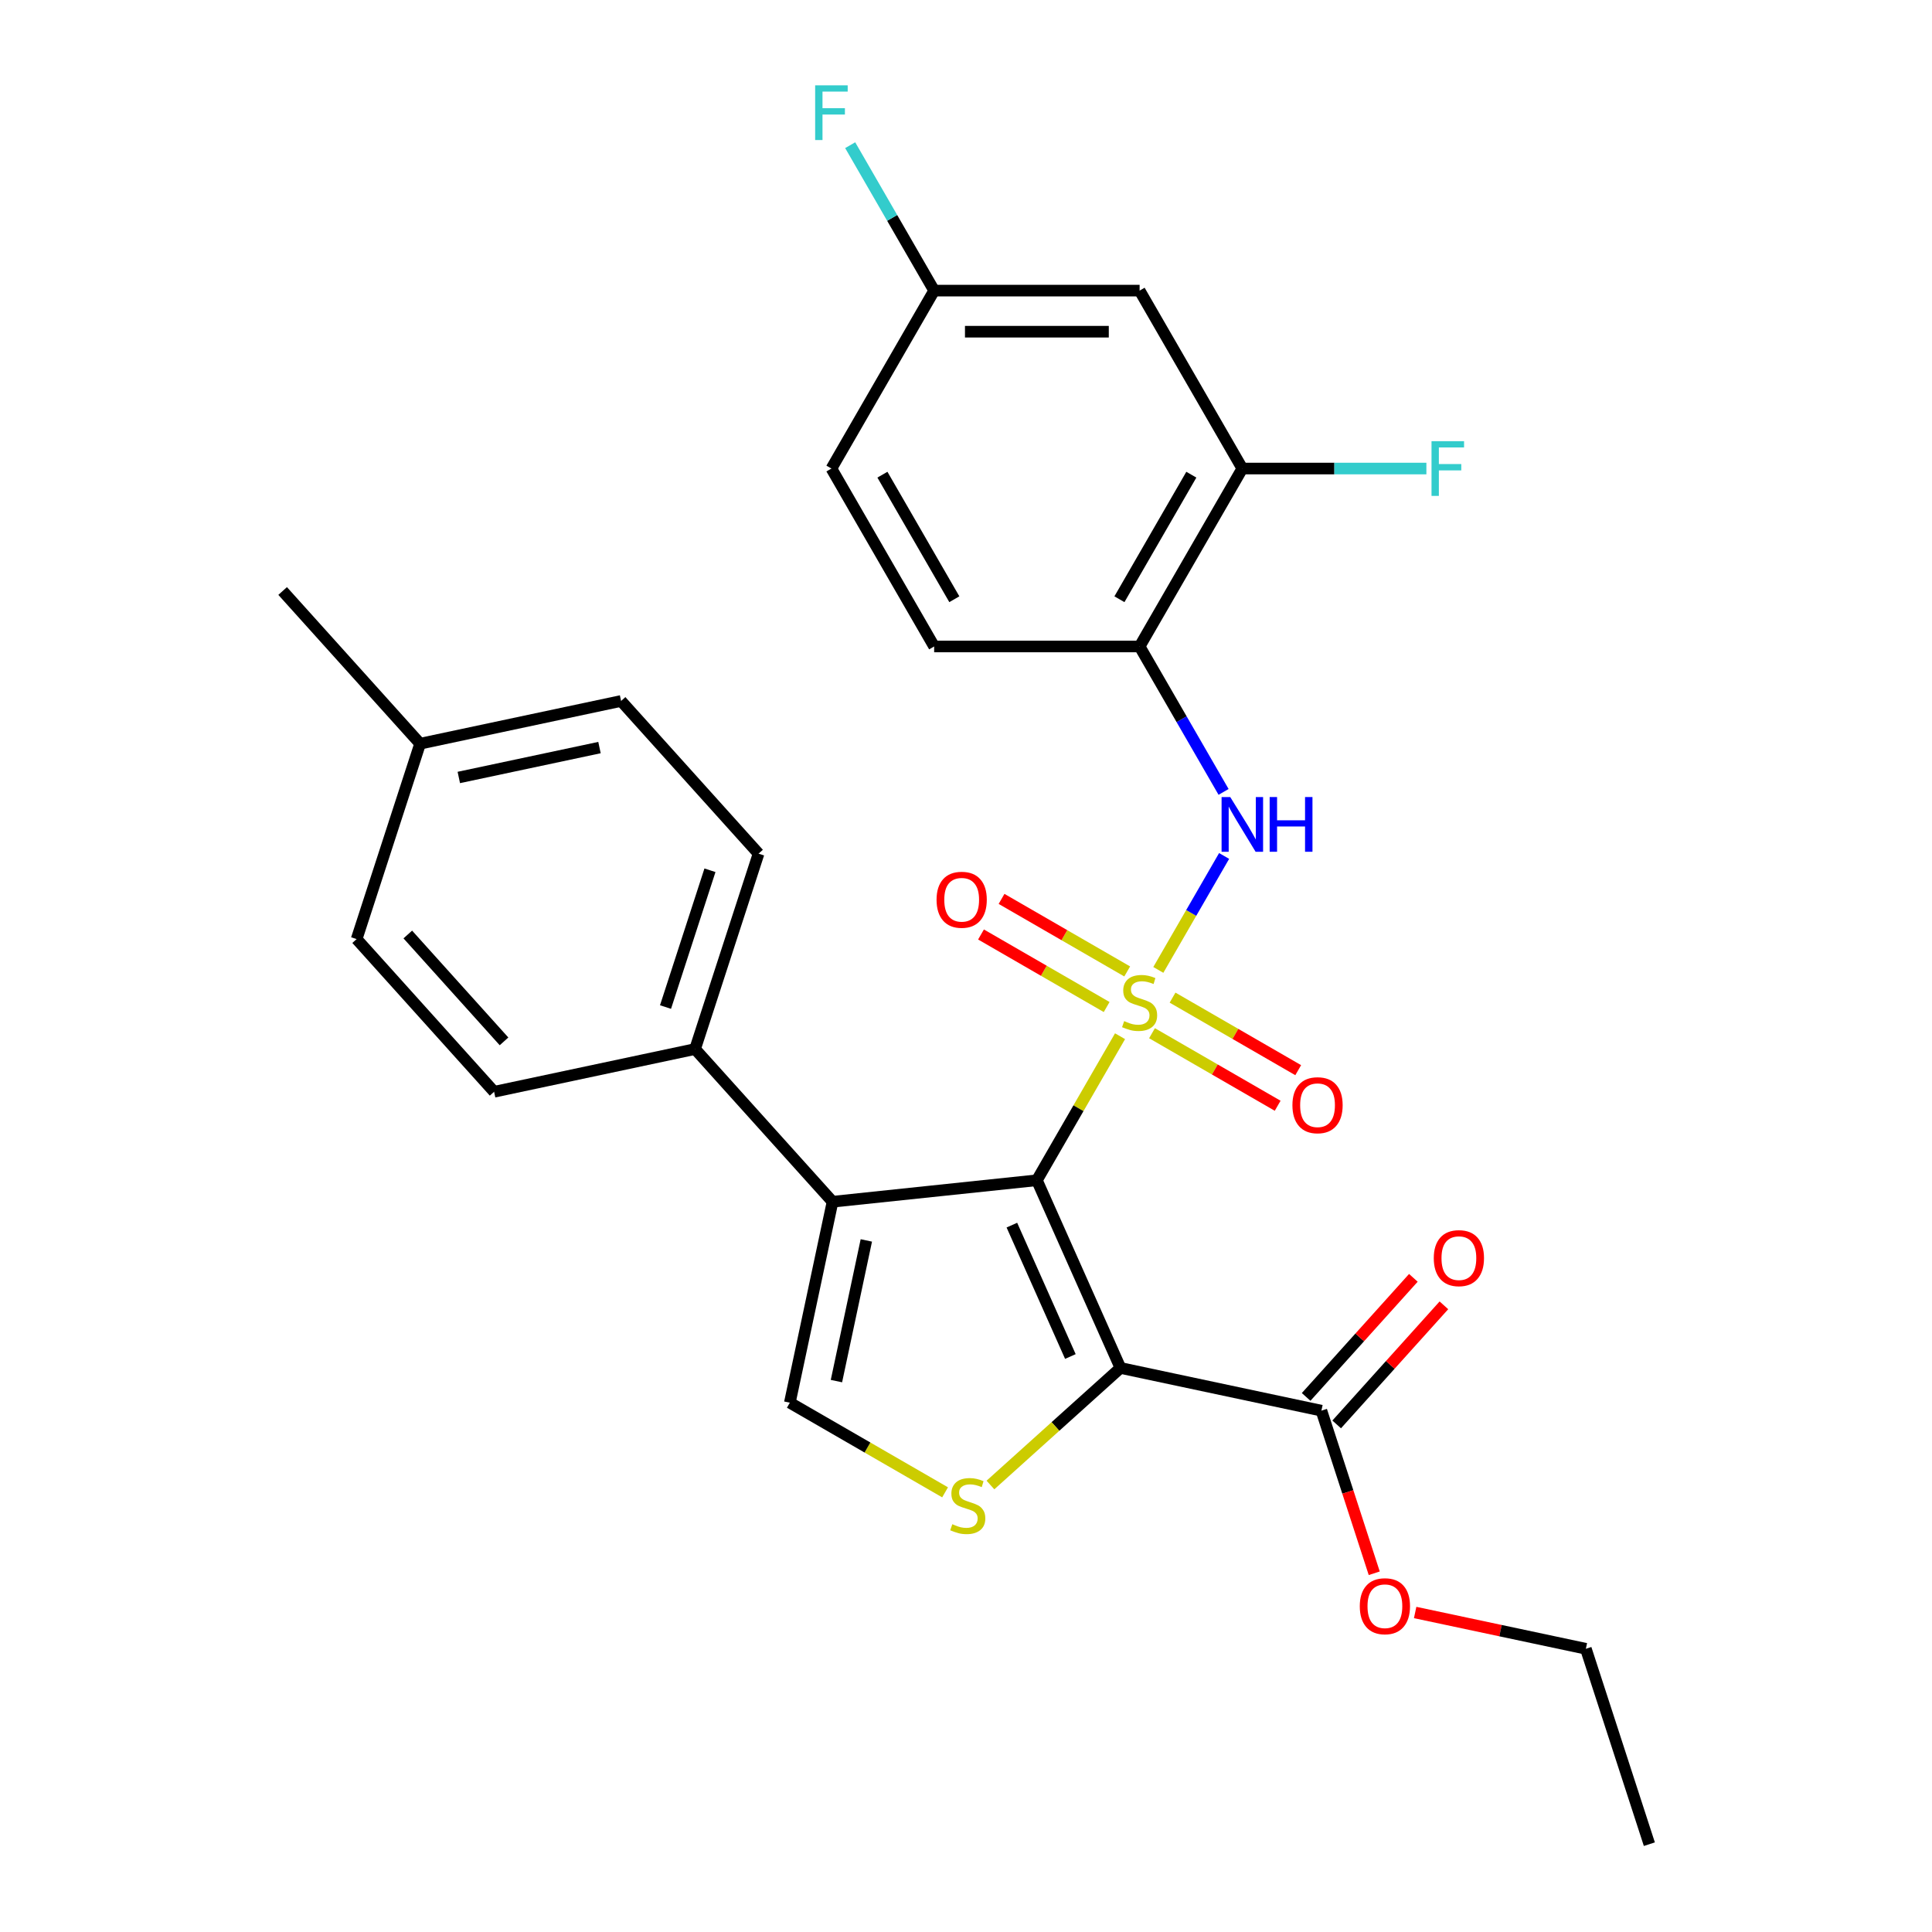 <?xml version='1.0' encoding='iso-8859-1'?>
<svg version='1.1' baseProfile='full'
              xmlns='http://www.w3.org/2000/svg'
                      xmlns:rdkit='http://www.rdkit.org/xml'
                      xmlns:xlink='http://www.w3.org/1999/xlink'
                  xml:space='preserve'
width='1000px' height='1000px' viewBox='0 0 1000 1000'>
<!-- END OF HEADER -->
<rect style='opacity:1.0;fill:#FFFFFF;stroke:none' width='1000' height='1000' x='0' y='0'> </rect>
<path class='bond-0' d='M 579.733,536.342 L 558.21,573.621' style='fill:none;fill-rule:evenodd;stroke:#CCCC00;stroke-width:6px;stroke-linecap:butt;stroke-linejoin:miter;stroke-opacity:1' />
<path class='bond-0' d='M 558.21,573.621 L 536.687,610.9' style='fill:none;fill-rule:evenodd;stroke:#000000;stroke-width:6px;stroke-linecap:butt;stroke-linejoin:miter;stroke-opacity:1' />
<path class='bond-4' d='M 599.546,502.025 L 616.573,472.534' style='fill:none;fill-rule:evenodd;stroke:#CCCC00;stroke-width:6px;stroke-linecap:butt;stroke-linejoin:miter;stroke-opacity:1' />
<path class='bond-4' d='M 616.573,472.534 L 633.6,443.042' style='fill:none;fill-rule:evenodd;stroke:#0000FF;stroke-width:6px;stroke-linecap:butt;stroke-linejoin:miter;stroke-opacity:1' />
<path class='bond-8' d='M 583.437,502.817 L 550.919,484.042' style='fill:none;fill-rule:evenodd;stroke:#CCCC00;stroke-width:6px;stroke-linecap:butt;stroke-linejoin:miter;stroke-opacity:1' />
<path class='bond-8' d='M 550.919,484.042 L 518.4,465.268' style='fill:none;fill-rule:evenodd;stroke:#FF0000;stroke-width:6px;stroke-linecap:butt;stroke-linejoin:miter;stroke-opacity:1' />
<path class='bond-8' d='M 572.803,521.236 L 540.284,502.461' style='fill:none;fill-rule:evenodd;stroke:#CCCC00;stroke-width:6px;stroke-linecap:butt;stroke-linejoin:miter;stroke-opacity:1' />
<path class='bond-8' d='M 540.284,502.461 L 507.766,483.687' style='fill:none;fill-rule:evenodd;stroke:#FF0000;stroke-width:6px;stroke-linecap:butt;stroke-linejoin:miter;stroke-opacity:1' />
<path class='bond-9' d='M 596.28,534.791 L 628.799,553.565' style='fill:none;fill-rule:evenodd;stroke:#CCCC00;stroke-width:6px;stroke-linecap:butt;stroke-linejoin:miter;stroke-opacity:1' />
<path class='bond-9' d='M 628.799,553.565 L 661.318,572.34' style='fill:none;fill-rule:evenodd;stroke:#FF0000;stroke-width:6px;stroke-linecap:butt;stroke-linejoin:miter;stroke-opacity:1' />
<path class='bond-9' d='M 606.915,516.372 L 639.433,535.146' style='fill:none;fill-rule:evenodd;stroke:#CCCC00;stroke-width:6px;stroke-linecap:butt;stroke-linejoin:miter;stroke-opacity:1' />
<path class='bond-9' d='M 639.433,535.146 L 671.952,553.921' style='fill:none;fill-rule:evenodd;stroke:#FF0000;stroke-width:6px;stroke-linecap:butt;stroke-linejoin:miter;stroke-opacity:1' />
<path class='bond-1' d='M 536.687,610.9 L 579.941,708.049' style='fill:none;fill-rule:evenodd;stroke:#000000;stroke-width:6px;stroke-linecap:butt;stroke-linejoin:miter;stroke-opacity:1' />
<path class='bond-1' d='M 523.745,634.123 L 554.023,702.127' style='fill:none;fill-rule:evenodd;stroke:#000000;stroke-width:6px;stroke-linecap:butt;stroke-linejoin:miter;stroke-opacity:1' />
<path class='bond-2' d='M 536.687,610.9 L 430.927,622.016' style='fill:none;fill-rule:evenodd;stroke:#000000;stroke-width:6px;stroke-linecap:butt;stroke-linejoin:miter;stroke-opacity:1' />
<path class='bond-3' d='M 579.941,708.049 L 546.296,738.343' style='fill:none;fill-rule:evenodd;stroke:#000000;stroke-width:6px;stroke-linecap:butt;stroke-linejoin:miter;stroke-opacity:1' />
<path class='bond-3' d='M 546.296,738.343 L 512.651,768.637' style='fill:none;fill-rule:evenodd;stroke:#CCCC00;stroke-width:6px;stroke-linecap:butt;stroke-linejoin:miter;stroke-opacity:1' />
<path class='bond-6' d='M 579.941,708.049 L 683.96,730.159' style='fill:none;fill-rule:evenodd;stroke:#000000;stroke-width:6px;stroke-linecap:butt;stroke-linejoin:miter;stroke-opacity:1' />
<path class='bond-5' d='M 430.927,622.016 L 408.817,726.035' style='fill:none;fill-rule:evenodd;stroke:#000000;stroke-width:6px;stroke-linecap:butt;stroke-linejoin:miter;stroke-opacity:1' />
<path class='bond-5' d='M 448.414,642.04 L 432.937,714.854' style='fill:none;fill-rule:evenodd;stroke:#000000;stroke-width:6px;stroke-linecap:butt;stroke-linejoin:miter;stroke-opacity:1' />
<path class='bond-11' d='M 430.927,622.016 L 359.769,542.987' style='fill:none;fill-rule:evenodd;stroke:#000000;stroke-width:6px;stroke-linecap:butt;stroke-linejoin:miter;stroke-opacity:1' />
<path class='bond-28' d='M 489.174,772.429 L 448.995,749.232' style='fill:none;fill-rule:evenodd;stroke:#CCCC00;stroke-width:6px;stroke-linecap:butt;stroke-linejoin:miter;stroke-opacity:1' />
<path class='bond-28' d='M 448.995,749.232 L 408.817,726.035' style='fill:none;fill-rule:evenodd;stroke:#000000;stroke-width:6px;stroke-linecap:butt;stroke-linejoin:miter;stroke-opacity:1' />
<path class='bond-7' d='M 633.32,409.889 L 611.589,372.251' style='fill:none;fill-rule:evenodd;stroke:#0000FF;stroke-width:6px;stroke-linecap:butt;stroke-linejoin:miter;stroke-opacity:1' />
<path class='bond-7' d='M 611.589,372.251 L 589.859,334.612' style='fill:none;fill-rule:evenodd;stroke:#000000;stroke-width:6px;stroke-linecap:butt;stroke-linejoin:miter;stroke-opacity:1' />
<path class='bond-13' d='M 691.863,737.275 L 719.612,706.456' style='fill:none;fill-rule:evenodd;stroke:#000000;stroke-width:6px;stroke-linecap:butt;stroke-linejoin:miter;stroke-opacity:1' />
<path class='bond-13' d='M 719.612,706.456 L 747.362,675.637' style='fill:none;fill-rule:evenodd;stroke:#FF0000;stroke-width:6px;stroke-linecap:butt;stroke-linejoin:miter;stroke-opacity:1' />
<path class='bond-13' d='M 676.057,723.043 L 703.807,692.224' style='fill:none;fill-rule:evenodd;stroke:#000000;stroke-width:6px;stroke-linecap:butt;stroke-linejoin:miter;stroke-opacity:1' />
<path class='bond-13' d='M 703.807,692.224 L 731.556,661.405' style='fill:none;fill-rule:evenodd;stroke:#FF0000;stroke-width:6px;stroke-linecap:butt;stroke-linejoin:miter;stroke-opacity:1' />
<path class='bond-19' d='M 683.96,730.159 L 697.633,772.239' style='fill:none;fill-rule:evenodd;stroke:#000000;stroke-width:6px;stroke-linecap:butt;stroke-linejoin:miter;stroke-opacity:1' />
<path class='bond-19' d='M 697.633,772.239 L 711.305,814.319' style='fill:none;fill-rule:evenodd;stroke:#FF0000;stroke-width:6px;stroke-linecap:butt;stroke-linejoin:miter;stroke-opacity:1' />
<path class='bond-10' d='M 589.859,334.612 L 643.03,242.516' style='fill:none;fill-rule:evenodd;stroke:#000000;stroke-width:6px;stroke-linecap:butt;stroke-linejoin:miter;stroke-opacity:1' />
<path class='bond-10' d='M 579.415,310.164 L 616.635,245.696' style='fill:none;fill-rule:evenodd;stroke:#000000;stroke-width:6px;stroke-linecap:butt;stroke-linejoin:miter;stroke-opacity:1' />
<path class='bond-14' d='M 589.859,334.612 L 483.516,334.612' style='fill:none;fill-rule:evenodd;stroke:#000000;stroke-width:6px;stroke-linecap:butt;stroke-linejoin:miter;stroke-opacity:1' />
<path class='bond-12' d='M 643.03,242.516 L 589.859,150.421' style='fill:none;fill-rule:evenodd;stroke:#000000;stroke-width:6px;stroke-linecap:butt;stroke-linejoin:miter;stroke-opacity:1' />
<path class='bond-18' d='M 643.03,242.516 L 690.663,242.516' style='fill:none;fill-rule:evenodd;stroke:#000000;stroke-width:6px;stroke-linecap:butt;stroke-linejoin:miter;stroke-opacity:1' />
<path class='bond-18' d='M 690.663,242.516 L 738.295,242.516' style='fill:none;fill-rule:evenodd;stroke:#33CCCC;stroke-width:6px;stroke-linecap:butt;stroke-linejoin:miter;stroke-opacity:1' />
<path class='bond-15' d='M 359.769,542.987 L 392.631,441.849' style='fill:none;fill-rule:evenodd;stroke:#000000;stroke-width:6px;stroke-linecap:butt;stroke-linejoin:miter;stroke-opacity:1' />
<path class='bond-15' d='M 344.471,521.244 L 367.474,450.447' style='fill:none;fill-rule:evenodd;stroke:#000000;stroke-width:6px;stroke-linecap:butt;stroke-linejoin:miter;stroke-opacity:1' />
<path class='bond-16' d='M 359.769,542.987 L 255.75,565.097' style='fill:none;fill-rule:evenodd;stroke:#000000;stroke-width:6px;stroke-linecap:butt;stroke-linejoin:miter;stroke-opacity:1' />
<path class='bond-29' d='M 589.859,150.421 L 483.516,150.421' style='fill:none;fill-rule:evenodd;stroke:#000000;stroke-width:6px;stroke-linecap:butt;stroke-linejoin:miter;stroke-opacity:1' />
<path class='bond-29' d='M 573.907,171.689 L 499.467,171.689' style='fill:none;fill-rule:evenodd;stroke:#000000;stroke-width:6px;stroke-linecap:butt;stroke-linejoin:miter;stroke-opacity:1' />
<path class='bond-20' d='M 483.516,334.612 L 430.344,242.516' style='fill:none;fill-rule:evenodd;stroke:#000000;stroke-width:6px;stroke-linecap:butt;stroke-linejoin:miter;stroke-opacity:1' />
<path class='bond-20' d='M 493.959,310.164 L 456.739,245.696' style='fill:none;fill-rule:evenodd;stroke:#000000;stroke-width:6px;stroke-linecap:butt;stroke-linejoin:miter;stroke-opacity:1' />
<path class='bond-22' d='M 392.631,441.849 L 321.474,362.821' style='fill:none;fill-rule:evenodd;stroke:#000000;stroke-width:6px;stroke-linecap:butt;stroke-linejoin:miter;stroke-opacity:1' />
<path class='bond-21' d='M 255.75,565.097 L 184.593,486.069' style='fill:none;fill-rule:evenodd;stroke:#000000;stroke-width:6px;stroke-linecap:butt;stroke-linejoin:miter;stroke-opacity:1' />
<path class='bond-21' d='M 260.882,539.011 L 211.072,483.692' style='fill:none;fill-rule:evenodd;stroke:#000000;stroke-width:6px;stroke-linecap:butt;stroke-linejoin:miter;stroke-opacity:1' />
<path class='bond-17' d='M 483.516,150.421 L 430.344,242.516' style='fill:none;fill-rule:evenodd;stroke:#000000;stroke-width:6px;stroke-linecap:butt;stroke-linejoin:miter;stroke-opacity:1' />
<path class='bond-23' d='M 483.516,150.421 L 461.785,112.782' style='fill:none;fill-rule:evenodd;stroke:#000000;stroke-width:6px;stroke-linecap:butt;stroke-linejoin:miter;stroke-opacity:1' />
<path class='bond-23' d='M 461.785,112.782 L 440.054,75.143' style='fill:none;fill-rule:evenodd;stroke:#33CCCC;stroke-width:6px;stroke-linecap:butt;stroke-linejoin:miter;stroke-opacity:1' />
<path class='bond-25' d='M 732.481,834.626 L 776.661,844.016' style='fill:none;fill-rule:evenodd;stroke:#FF0000;stroke-width:6px;stroke-linecap:butt;stroke-linejoin:miter;stroke-opacity:1' />
<path class='bond-25' d='M 776.661,844.016 L 820.841,853.407' style='fill:none;fill-rule:evenodd;stroke:#000000;stroke-width:6px;stroke-linecap:butt;stroke-linejoin:miter;stroke-opacity:1' />
<path class='bond-24' d='M 184.593,486.069 L 217.454,384.931' style='fill:none;fill-rule:evenodd;stroke:#000000;stroke-width:6px;stroke-linecap:butt;stroke-linejoin:miter;stroke-opacity:1' />
<path class='bond-30' d='M 321.474,362.821 L 217.454,384.931' style='fill:none;fill-rule:evenodd;stroke:#000000;stroke-width:6px;stroke-linecap:butt;stroke-linejoin:miter;stroke-opacity:1' />
<path class='bond-30' d='M 310.293,386.941 L 237.479,402.418' style='fill:none;fill-rule:evenodd;stroke:#000000;stroke-width:6px;stroke-linecap:butt;stroke-linejoin:miter;stroke-opacity:1' />
<path class='bond-26' d='M 217.454,384.931 L 146.297,305.902' style='fill:none;fill-rule:evenodd;stroke:#000000;stroke-width:6px;stroke-linecap:butt;stroke-linejoin:miter;stroke-opacity:1' />
<path class='bond-27' d='M 820.841,853.407 L 853.703,954.545' style='fill:none;fill-rule:evenodd;stroke:#000000;stroke-width:6px;stroke-linecap:butt;stroke-linejoin:miter;stroke-opacity:1' />
<path  class='atom-0' d='M 581.859 528.524
Q 582.179 528.644, 583.499 529.204
Q 584.819 529.764, 586.259 530.124
Q 587.739 530.444, 589.179 530.444
Q 591.859 530.444, 593.419 529.164
Q 594.979 527.844, 594.979 525.564
Q 594.979 524.004, 594.179 523.044
Q 593.419 522.084, 592.219 521.564
Q 591.019 521.044, 589.019 520.444
Q 586.499 519.684, 584.979 518.964
Q 583.499 518.244, 582.419 516.724
Q 581.379 515.204, 581.379 512.644
Q 581.379 509.084, 583.779 506.884
Q 586.219 504.684, 591.019 504.684
Q 594.299 504.684, 598.019 506.244
L 597.099 509.324
Q 593.699 507.924, 591.139 507.924
Q 588.379 507.924, 586.859 509.084
Q 585.339 510.204, 585.379 512.164
Q 585.379 513.684, 586.139 514.604
Q 586.939 515.524, 588.059 516.044
Q 589.219 516.564, 591.139 517.164
Q 593.699 517.964, 595.219 518.764
Q 596.739 519.564, 597.819 521.204
Q 598.939 522.804, 598.939 525.564
Q 598.939 529.484, 596.299 531.604
Q 593.699 533.684, 589.339 533.684
Q 586.819 533.684, 584.899 533.124
Q 583.019 532.604, 580.779 531.684
L 581.859 528.524
' fill='#CCCC00'/>
<path  class='atom-4' d='M 492.913 788.926
Q 493.233 789.046, 494.553 789.606
Q 495.873 790.166, 497.313 790.526
Q 498.793 790.846, 500.233 790.846
Q 502.913 790.846, 504.473 789.566
Q 506.033 788.246, 506.033 785.966
Q 506.033 784.406, 505.233 783.446
Q 504.473 782.486, 503.273 781.966
Q 502.073 781.446, 500.073 780.846
Q 497.553 780.086, 496.033 779.366
Q 494.553 778.646, 493.473 777.126
Q 492.433 775.606, 492.433 773.046
Q 492.433 769.486, 494.833 767.286
Q 497.273 765.086, 502.073 765.086
Q 505.353 765.086, 509.073 766.646
L 508.153 769.726
Q 504.753 768.326, 502.193 768.326
Q 499.433 768.326, 497.913 769.486
Q 496.393 770.606, 496.433 772.566
Q 496.433 774.086, 497.193 775.006
Q 497.993 775.926, 499.113 776.446
Q 500.273 776.966, 502.193 777.566
Q 504.753 778.366, 506.273 779.166
Q 507.793 779.966, 508.873 781.606
Q 509.993 783.206, 509.993 785.966
Q 509.993 789.886, 507.353 792.006
Q 504.753 794.086, 500.393 794.086
Q 497.873 794.086, 495.953 793.526
Q 494.073 793.006, 491.833 792.086
L 492.913 788.926
' fill='#CCCC00'/>
<path  class='atom-5' d='M 636.77 412.548
L 646.05 427.548
Q 646.97 429.028, 648.45 431.708
Q 649.93 434.388, 650.01 434.548
L 650.01 412.548
L 653.77 412.548
L 653.77 440.868
L 649.89 440.868
L 639.93 424.468
Q 638.77 422.548, 637.53 420.348
Q 636.33 418.148, 635.97 417.468
L 635.97 440.868
L 632.29 440.868
L 632.29 412.548
L 636.77 412.548
' fill='#0000FF'/>
<path  class='atom-5' d='M 657.17 412.548
L 661.01 412.548
L 661.01 424.588
L 675.49 424.588
L 675.49 412.548
L 679.33 412.548
L 679.33 440.868
L 675.49 440.868
L 675.49 427.788
L 661.01 427.788
L 661.01 440.868
L 657.17 440.868
L 657.17 412.548
' fill='#0000FF'/>
<path  class='atom-9' d='M 484.763 465.712
Q 484.763 458.912, 488.123 455.112
Q 491.483 451.312, 497.763 451.312
Q 504.043 451.312, 507.403 455.112
Q 510.763 458.912, 510.763 465.712
Q 510.763 472.592, 507.363 476.512
Q 503.963 480.392, 497.763 480.392
Q 491.523 480.392, 488.123 476.512
Q 484.763 472.632, 484.763 465.712
M 497.763 477.192
Q 502.083 477.192, 504.403 474.312
Q 506.763 471.392, 506.763 465.712
Q 506.763 460.152, 504.403 457.352
Q 502.083 454.512, 497.763 454.512
Q 493.443 454.512, 491.083 457.312
Q 488.763 460.112, 488.763 465.712
Q 488.763 471.432, 491.083 474.312
Q 493.443 477.192, 497.763 477.192
' fill='#FF0000'/>
<path  class='atom-10' d='M 668.955 572.055
Q 668.955 565.255, 672.315 561.455
Q 675.675 557.655, 681.955 557.655
Q 688.235 557.655, 691.595 561.455
Q 694.955 565.255, 694.955 572.055
Q 694.955 578.935, 691.555 582.855
Q 688.155 586.735, 681.955 586.735
Q 675.715 586.735, 672.315 582.855
Q 668.955 578.975, 668.955 572.055
M 681.955 583.535
Q 686.275 583.535, 688.595 580.655
Q 690.955 577.735, 690.955 572.055
Q 690.955 566.495, 688.595 563.695
Q 686.275 560.855, 681.955 560.855
Q 677.635 560.855, 675.275 563.655
Q 672.955 566.455, 672.955 572.055
Q 672.955 577.775, 675.275 580.655
Q 677.635 583.535, 681.955 583.535
' fill='#FF0000'/>
<path  class='atom-14' d='M 742.118 651.211
Q 742.118 644.411, 745.478 640.611
Q 748.838 636.811, 755.118 636.811
Q 761.398 636.811, 764.758 640.611
Q 768.118 644.411, 768.118 651.211
Q 768.118 658.091, 764.718 662.011
Q 761.318 665.891, 755.118 665.891
Q 748.878 665.891, 745.478 662.011
Q 742.118 658.131, 742.118 651.211
M 755.118 662.691
Q 759.438 662.691, 761.758 659.811
Q 764.118 656.891, 764.118 651.211
Q 764.118 645.651, 761.758 642.851
Q 759.438 640.011, 755.118 640.011
Q 750.798 640.011, 748.438 642.811
Q 746.118 645.611, 746.118 651.211
Q 746.118 656.931, 748.438 659.811
Q 750.798 662.691, 755.118 662.691
' fill='#FF0000'/>
<path  class='atom-19' d='M 740.953 228.356
L 757.793 228.356
L 757.793 231.596
L 744.753 231.596
L 744.753 240.196
L 756.353 240.196
L 756.353 243.476
L 744.753 243.476
L 744.753 256.676
L 740.953 256.676
L 740.953 228.356
' fill='#33CCCC'/>
<path  class='atom-20' d='M 703.822 831.377
Q 703.822 824.577, 707.182 820.777
Q 710.542 816.977, 716.822 816.977
Q 723.102 816.977, 726.462 820.777
Q 729.822 824.577, 729.822 831.377
Q 729.822 838.257, 726.422 842.177
Q 723.022 846.057, 716.822 846.057
Q 710.582 846.057, 707.182 842.177
Q 703.822 838.297, 703.822 831.377
M 716.822 842.857
Q 721.142 842.857, 723.462 839.977
Q 725.822 837.057, 725.822 831.377
Q 725.822 825.817, 723.462 823.017
Q 721.142 820.177, 716.822 820.177
Q 712.502 820.177, 710.142 822.977
Q 707.822 825.777, 707.822 831.377
Q 707.822 837.097, 710.142 839.977
Q 712.502 842.857, 716.822 842.857
' fill='#FF0000'/>
<path  class='atom-24' d='M 421.924 44.165
L 438.764 44.165
L 438.764 47.405
L 425.724 47.405
L 425.724 56.005
L 437.324 56.005
L 437.324 59.285
L 425.724 59.285
L 425.724 72.485
L 421.924 72.485
L 421.924 44.165
' fill='#33CCCC'/>
</svg>
